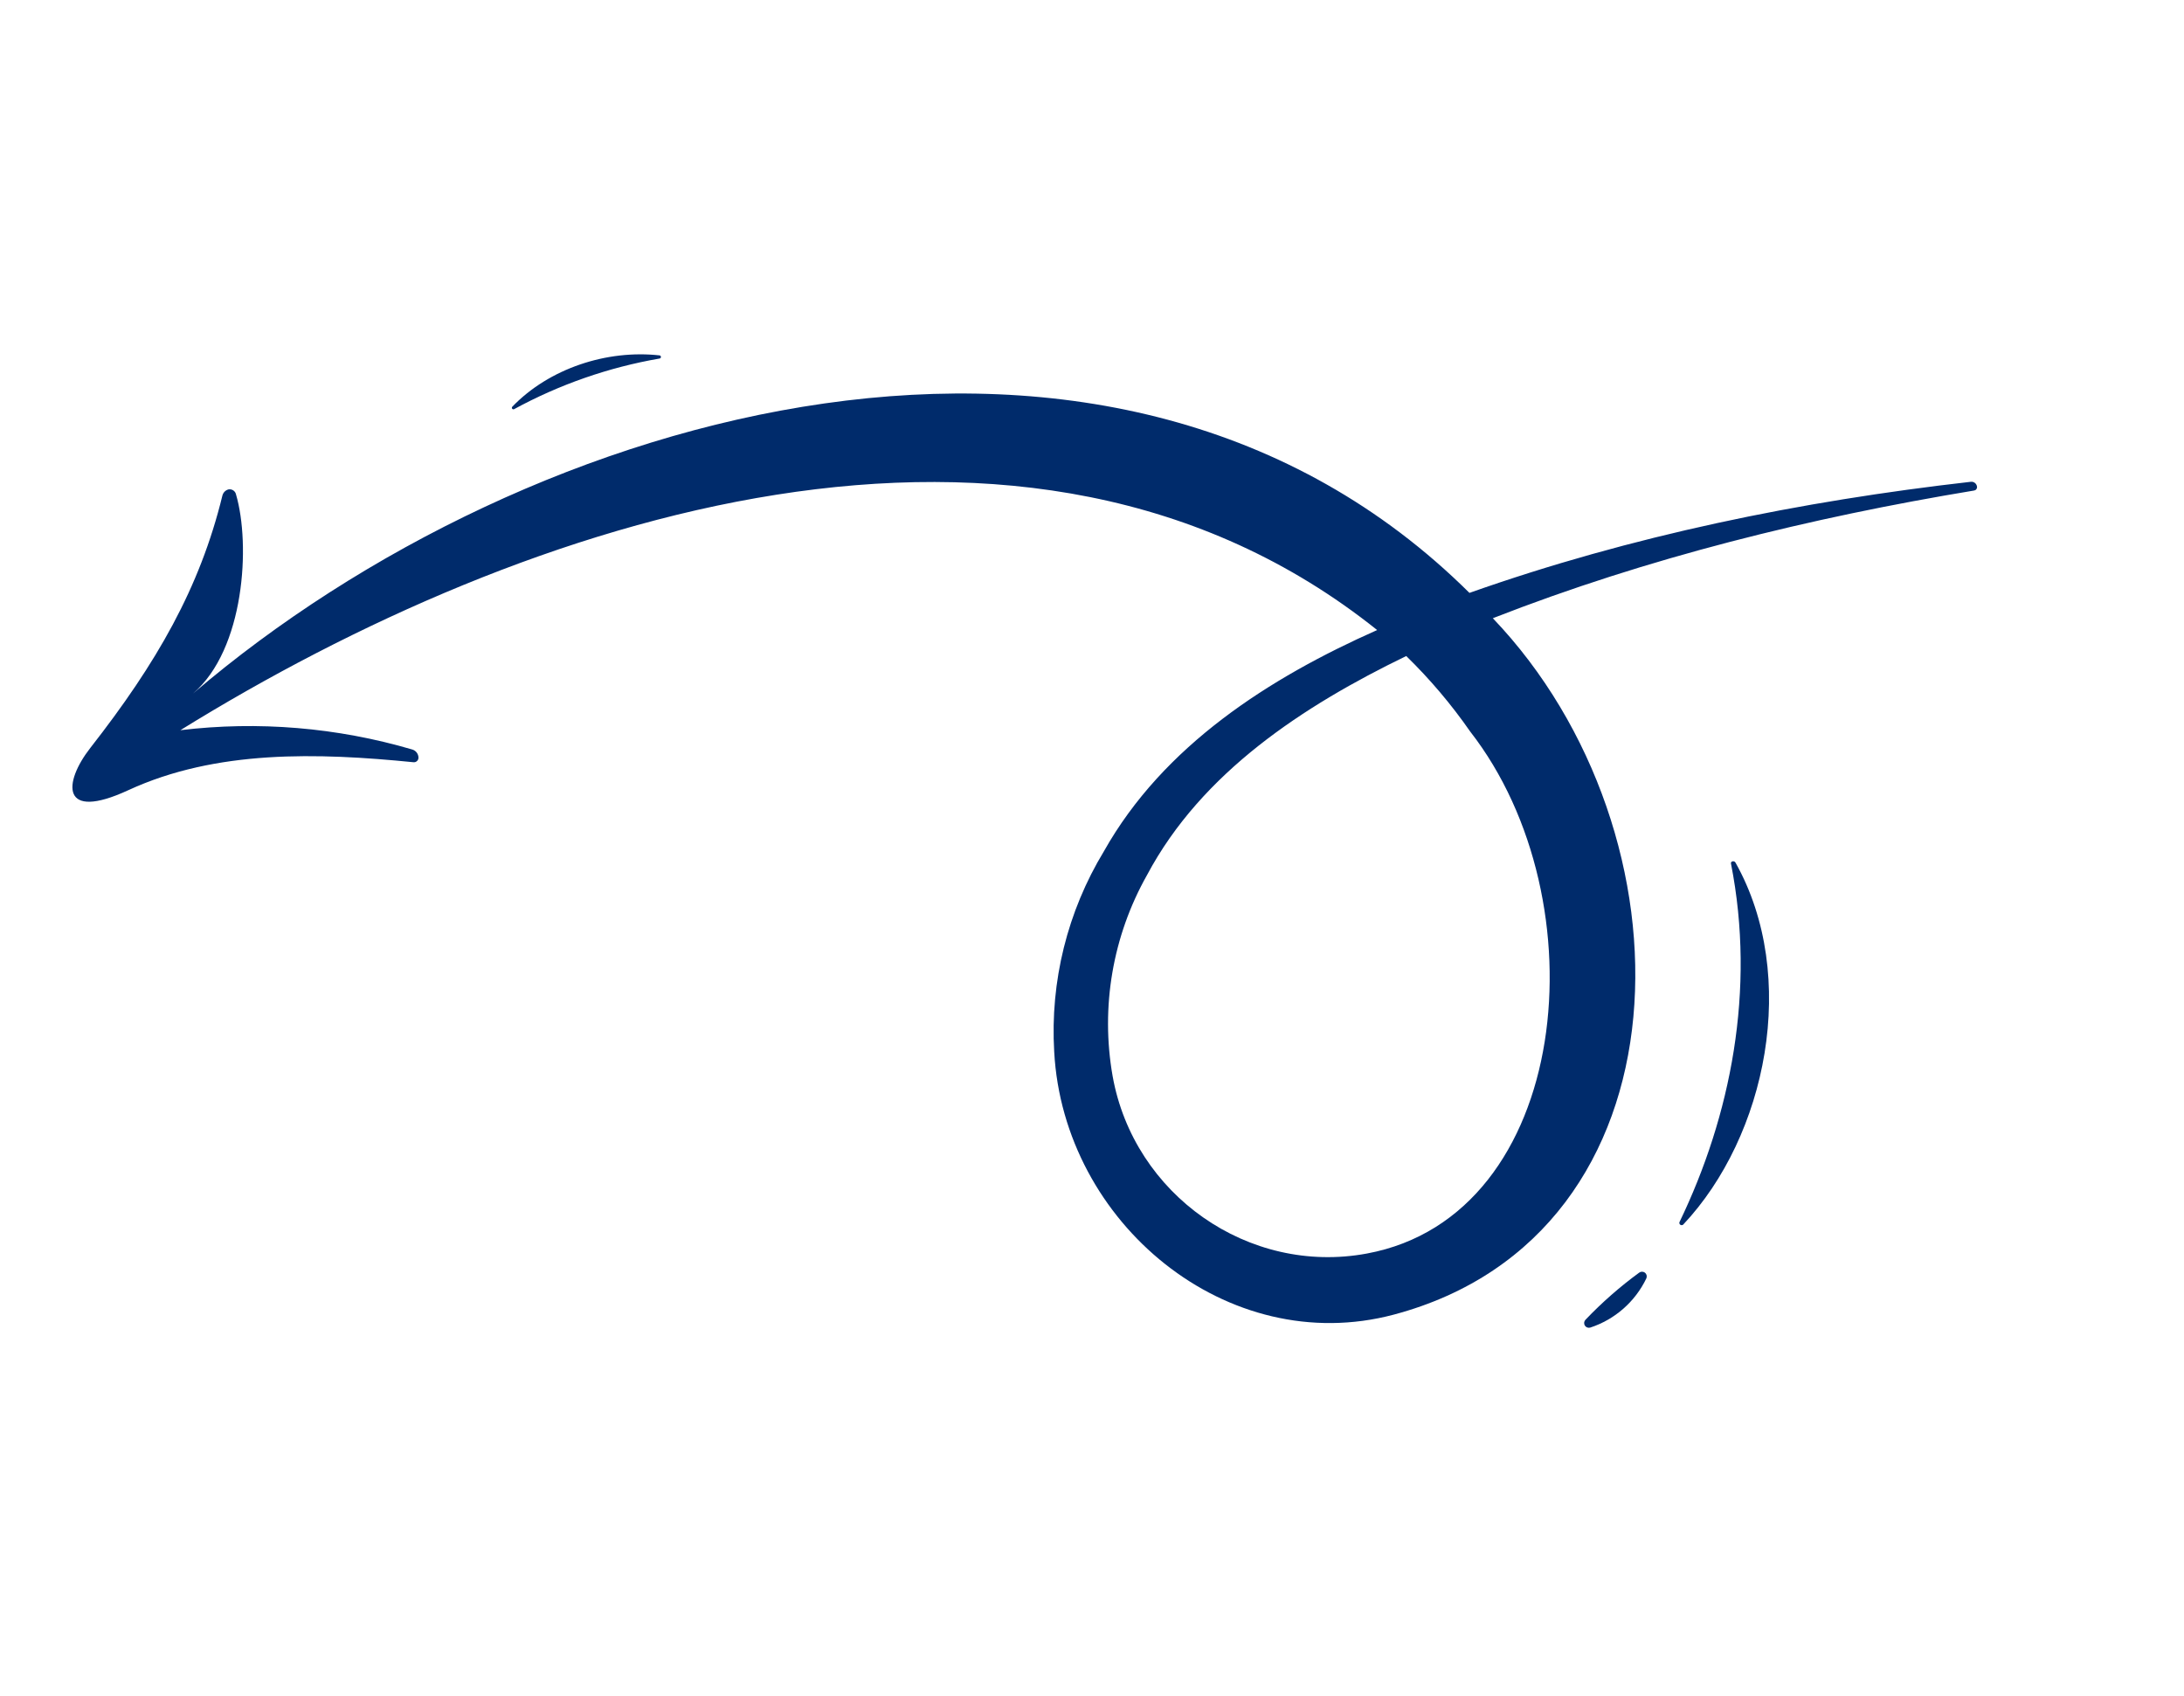 <svg width="85" height="66" viewBox="0 0 85 66" fill="none" xmlns="http://www.w3.org/2000/svg">
<path d="M4.986 30.751C8.412 29.168 12.362 29.287 16.096 29.66C16.12 29.662 16.145 29.659 16.168 29.651C16.191 29.643 16.212 29.63 16.23 29.613C16.248 29.597 16.262 29.576 16.272 29.554C16.282 29.532 16.287 29.507 16.287 29.483C16.286 29.411 16.262 29.341 16.218 29.283C16.174 29.226 16.113 29.184 16.044 29.164C13.118 28.305 10.048 28.049 7.02 28.413C20.418 20.119 39.916 13.578 53.598 24.516C49.402 26.378 45.281 29.008 42.964 33.124C41.543 35.467 40.868 38.187 41.029 40.922C41.388 47.603 47.782 52.873 54.245 51.154C65.975 48.032 66.096 32.424 58.1 24.056C64.118 21.703 70.457 20.142 76.832 19.087C76.866 19.082 76.897 19.064 76.918 19.036C76.939 19.008 76.949 18.973 76.944 18.938C76.941 18.91 76.932 18.882 76.918 18.858C76.905 18.833 76.886 18.811 76.864 18.793C76.842 18.775 76.816 18.762 76.789 18.754C76.761 18.746 76.733 18.744 76.705 18.747C70.073 19.501 63.498 20.841 57.19 23.07C43.388 9.379 20.603 15.799 7.511 26.987C9.521 25.268 9.757 21.194 9.186 19.241C9.173 19.177 9.135 19.12 9.081 19.083C9.026 19.046 8.96 19.032 8.895 19.043C8.836 19.058 8.783 19.088 8.741 19.131C8.699 19.174 8.669 19.228 8.655 19.286C7.779 22.878 6.097 25.802 3.516 29.102C2.458 30.456 2.353 31.967 4.986 30.751ZM57.219 28.465C62.353 35.051 61.155 47.299 53.203 48.776C48.595 49.635 44.124 46.486 43.302 41.87C42.83 39.187 43.303 36.424 44.641 34.051C46.767 30.054 50.732 27.464 54.73 25.527C55.651 26.425 56.485 27.409 57.219 28.465Z" fill="#002B6B"/>
<path d="M61.707 51.353C62.348 50.681 63.048 50.067 63.798 49.519C63.831 49.495 63.87 49.483 63.911 49.484C63.952 49.485 63.991 49.499 64.022 49.525C64.054 49.55 64.076 49.585 64.086 49.625C64.095 49.664 64.091 49.706 64.075 49.743C63.859 50.193 63.554 50.595 63.178 50.925C62.802 51.254 62.364 51.504 61.889 51.659C61.85 51.67 61.808 51.668 61.77 51.653C61.732 51.638 61.7 51.611 61.679 51.576C61.659 51.541 61.65 51.5 61.655 51.46C61.66 51.419 61.678 51.382 61.707 51.353Z" fill="#002B6B"/>
<path d="M65.363 47.557C67.356 43.425 68.338 38.531 67.37 33.609C67.343 33.509 67.495 33.478 67.543 33.563C70.033 37.994 68.753 44.207 65.508 47.652C65.493 47.664 65.474 47.672 65.455 47.673C65.435 47.675 65.416 47.67 65.4 47.659C65.383 47.648 65.371 47.633 65.364 47.614C65.358 47.596 65.357 47.575 65.363 47.557Z" fill="#002B6B"/>
<path d="M25.676 13.95C23.69 14.293 21.774 14.96 20.005 15.923C19.992 15.928 19.978 15.929 19.965 15.925C19.951 15.921 19.94 15.913 19.932 15.902C19.924 15.89 19.921 15.877 19.922 15.863C19.923 15.849 19.929 15.836 19.938 15.826C21.377 14.335 23.619 13.6 25.674 13.829C25.688 13.832 25.7 13.84 25.709 13.851C25.718 13.862 25.723 13.875 25.723 13.889C25.723 13.903 25.719 13.917 25.71 13.928C25.701 13.939 25.689 13.947 25.676 13.95Z" fill="#002B6B"/>
</svg>
